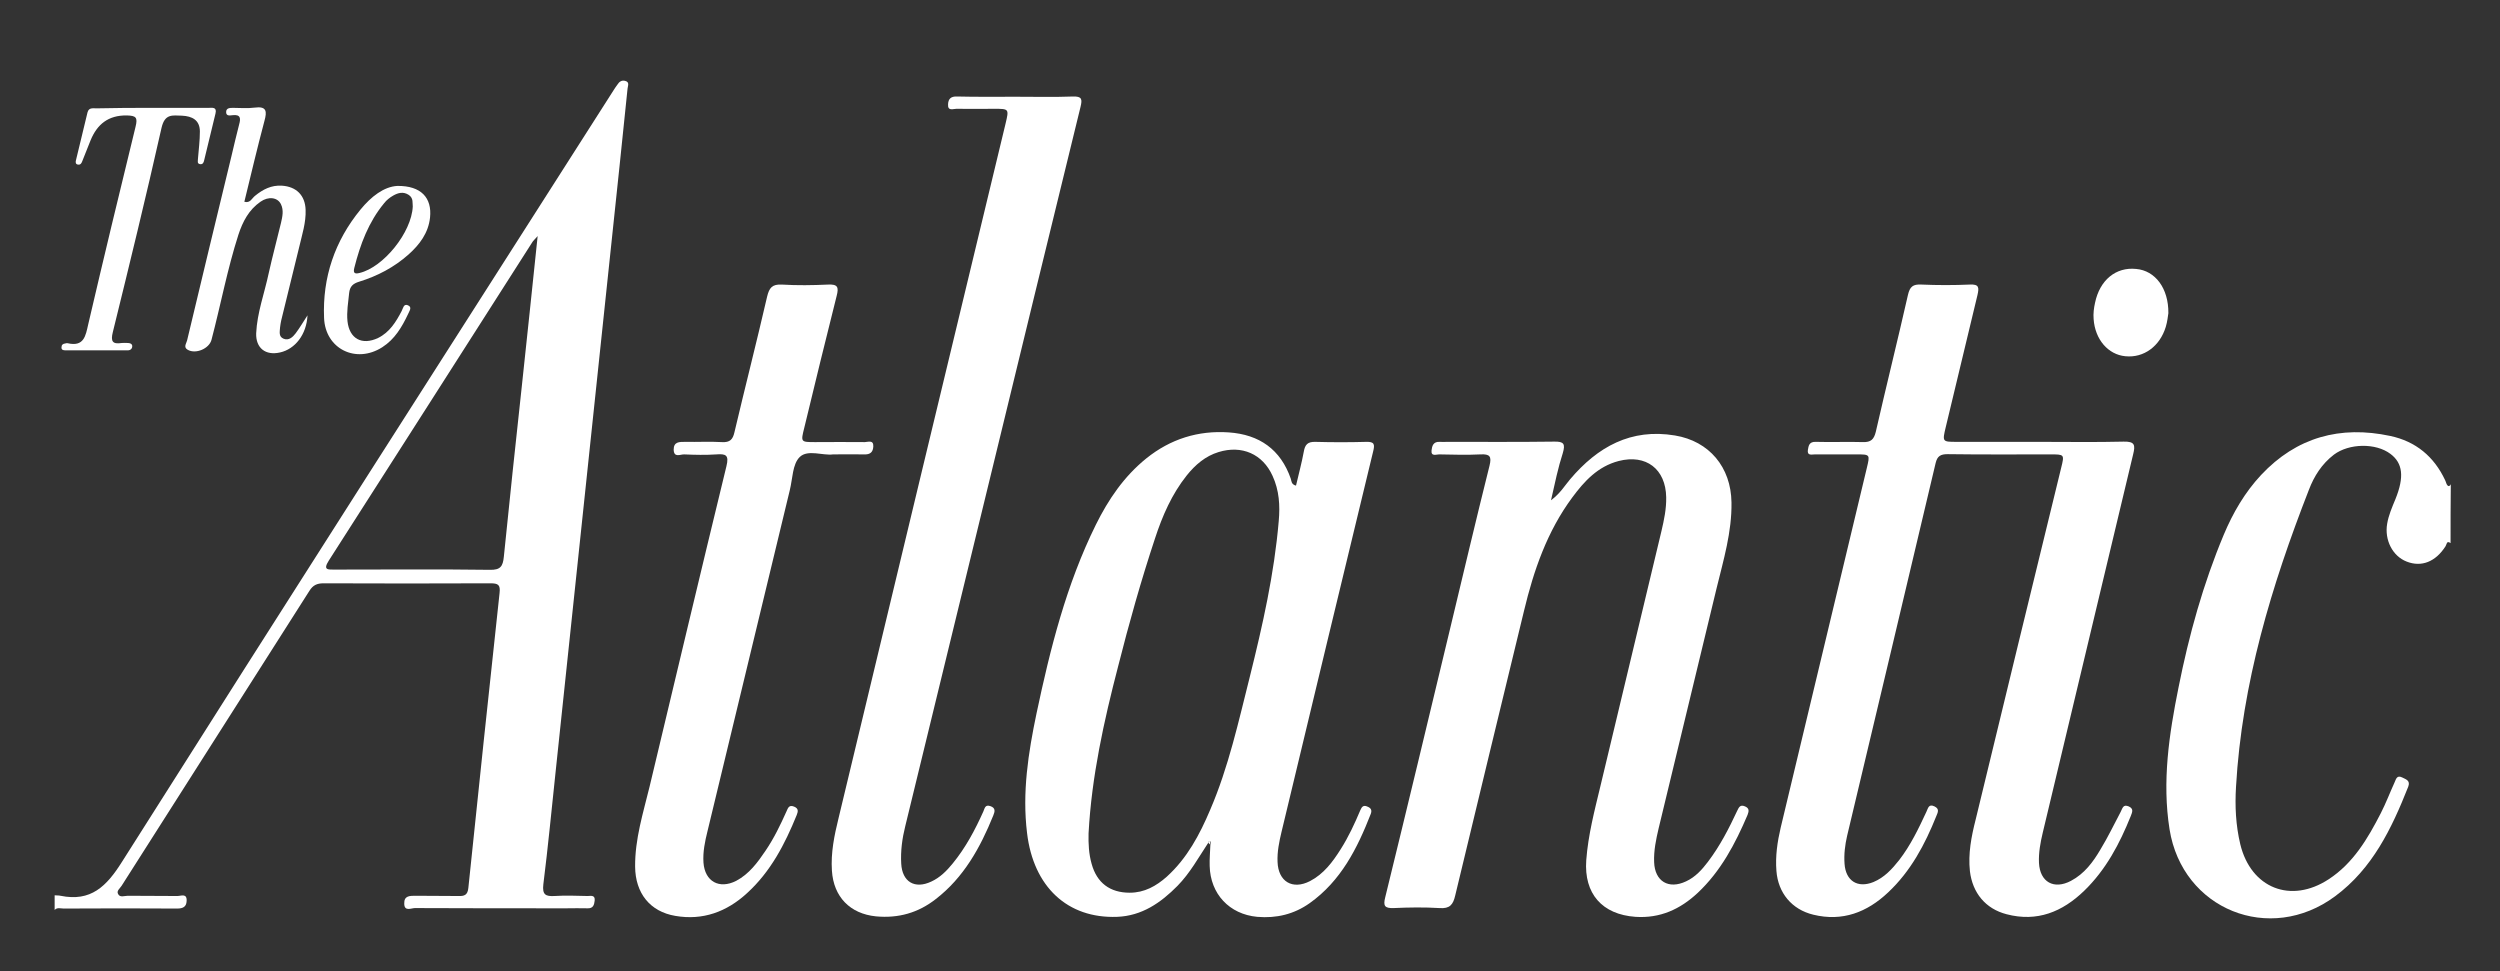 <svg id="Layer_1" xmlns="http://www.w3.org/2000/svg" xmlns:xlink="http://www.w3.org/1999/xlink" viewBox="0 0 1056.9 410.6" style="enable-background:new 0 0 1056.9 410.6;"><rect x="0" y="0" width="1056.9" height="410.6" fill="#333333" stroke="none"/><style>.st0{fill:#FFFFFF;}</style><g id="_x34_X7Cco_00000021805580529249676210000010802292998001109140_"><g><path class="st0" d="M23.1 378.5c.8.1 1.7.0 2.5.2 12.8 2.6 19.4-3.9 26-14.4 68.9-108.9 138.4-217.4 207.7-326 .5-.8 1.1-1.7 1.7-2.5.8-1.3 1.9-2 3.3-1.6 2 .5 1.1 2.1 1 3.3-2.2 21.7-4.5 43.4-6.8 65.1-7.9 74.5-15.7 149-23.6 223.6-1.7 15.9-3.2 31.8-5.2 47.7-.5 4.4 1 5.1 4.7 4.9 4.7-.3 9.3-.1 14 0 1.3.0 3.3-.6 3 2-.2 1.7-.6 3.3-3 3.2-3-.1-6 0-9 0-21.3.0-42.6.0-64-.1-1.5.0-4.5 1.6-4.5-1.9-.1-3.4 2.4-3.3 4.9-3.3 6 .1 12 0 18 .1 2.5.1 3.9-.4 4.2-3.4 4.3-41.6 8.7-83.1 13.2-124.7.4-3.5-.6-4.1-3.9-4.1-23.5.1-47 .1-70.5.0-2.8.0-4.5.8-6 3.2-26.4 41.6-53 83.1-79.4 124.7-.7 1.1-2.2 2.1-1.5 3.4.8 1.7 2.7.8 4.1.8 7 .1 14 0 21 .1 1.5.0 4.1-1.3 3.9 2.1-.1 2.5-1.6 3.2-4 3.2-16-.1-32-.1-48 0-1.3.0-2.7-.6-3.8.6C23.1 382.5 23.1 380.5 23.1 378.5zM227.3 99.8c-1.4 1.6-1.9 2-2.2 2.5-28.7 44.9-57.3 89.8-86.1 134.7-2.6 4.1-.3 3.8 2.6 3.8 21.8.0 43.7-.2 65.5.1 4.5.1 5.5-1.5 5.9-5.5 2.4-24 5-48 7.6-72.1C222.8 142.7 225 122 227.3 99.8z"/><path class="st0" d="M1036 229.6c-1.7-1.2-1.6.5-2.1 1.3-4.2 6.6-10.2 9-16.5 6.5-5.9-2.3-9.4-9.1-8.2-16 .6-3.6 2.1-7 3.5-10.4 3.8-9.4 3.1-15.2-2.1-19.1-6.2-4.7-17.5-4.5-23.9.3-5.1 3.9-8.4 9.1-10.6 14.9-15.8 40.5-28.3 81.8-30.8 125.5-.5 8.2-.1 16.3 1.8 24.3 4.5 18.6 21.4 25.3 37.4 14.8 10.4-6.8 16.5-17.2 22-27.9 2.2-4.3 3.9-8.8 5.9-13.2.6-1.4 1-3 3.2-1.9 1.6.8 3.5 1.3 2.5 3.9-7 17.7-15.1 34.6-30.9 46.3-27.6 20.5-64.6 5.6-70-28.3-3.2-20.2-.2-40.2 3.8-60 4.4-22.1 10.4-43.7 19.1-64.5 3.9-9.3 8.9-17.9 15.8-25.3 15-16 33.5-21 54.6-16.5 10.8 2.3 18.5 8.7 23.2 18.7.4.8.5 1.7 1 2.2.5.6 1.1.2 1.4-.5C1036 212.9 1036 221.2 1036 229.6z"/><path class="st0" d="M862.3 186.8c11.8.0 23.7.2 35.5-.1 4.7-.1 5 1.4 4 5.4C889 245.4 876.4 298.7 863.6 352c-1 4.2-1.8 8.5-1.6 12.8.4 8.1 6.3 11.4 13.5 7.6 5.7-3 9.4-8 12.5-13.3 3.1-5.1 5.7-10.5 8.5-15.8.8-1.5 1-3.4 3.4-2.4 2.3 1 1.5 2.5.9 4.1-4.7 11.7-10.5 22.7-19.7 31.6-9.2 8.9-19.9 13.3-32.8 9.9-8.9-2.3-14.4-9-15.5-18.2-.8-7.4.6-14.6 2.4-21.7 12-49.7 24.1-99.3 36.2-148.9 1.4-5.6 1.3-5.6-4.5-5.6-14.5.0-29 .1-43.5-.1-3 0-4.4.8-5.1 3.8-12.4 52.5-24.9 105-37.4 157.5-.9 3.9-1.4 7.9-1.1 11.9.5 7.2 5.5 10.4 12.2 7.7 4.6-1.9 7.9-5.5 10.9-9.3 4.8-6.2 8.2-13.3 11.5-20.4.7-1.4.9-3.5 3.4-2.3 2.3 1.1 1.4 2.6.8 4.1-4.8 12-10.8 23.3-20.4 32.3-8.9 8.4-19.3 12.4-31.6 9.4-9.1-2.2-14.9-9.2-15.6-18.5-.5-6.2.4-12.3 1.8-18.3 12.1-50.7 24.3-101.3 36.4-152 1.4-5.8 1.4-5.8-4.4-5.8s-11.7.0-17.5.0c-1.3.0-3.4.7-3-1.9.3-1.7.5-3.5 3.3-3.4 6.7.2 13.3-.1 20 .1 3.3.1 4.6-1.1 5.4-4.3 4.4-19.3 9.2-38.5 13.6-57.9.8-3.5 2.1-4.6 5.7-4.4 6.8.3 13.7.3 20.5.0 3.9-.2 3.9 1.3 3.2 4.4-4.5 18.6-8.9 37.2-13.4 55.8-1.5 6.3-1.5 6.3 4.7 6.3 11.7.0 23.3.0 35 0z"/><path class="st0" d="M655.7 211.5c4-3 5.8-6.2 8.1-8.9 11.6-13.7 25.7-21.6 44.3-18.5 14.5 2.4 23.7 13.4 23.9 28.3.2 12.5-3.4 24.4-6.3 36.3-8.1 33.8-16.4 67.7-24.5 101.5-1.1 4.7-2.1 9.4-1.9 14.3.3 8.1 6.1 11.6 13.5 8.1 3.9-1.8 6.7-4.9 9.2-8.2 5.1-6.7 8.9-14.1 12.4-21.6.7-1.4 1.2-2.8 3.3-1.9 1.9.8 1.7 2 1.1 3.6-5.2 12.2-11.3 23.8-21.1 33-7.4 6.9-15.9 10.8-26.3 10.1-14.1-1-21.8-9.8-20.8-23.9.8-10.7 3.5-21 6-31.4 8.6-35.9 17.2-71.9 25.8-107.8 1.1-4.7 2.1-9.4 2-14.3-.2-11.9-8.5-18.3-20.1-15.3-8.8 2.3-14.5 8.5-19.6 15.4-10.6 14.3-16.3 30.8-20.4 47.9-9.7 40.1-19.5 80.3-29.1 120.4-.9 3.9-2.3 5.6-6.6 5.3-6.5-.4-13-.3-19.5.0-3.7.1-4.4-.9-3.5-4.5 9.2-37.5 18.2-75.1 27.2-112.6 5.6-23.3 11.1-46.7 16.9-69.9 1-4 .1-5-3.8-4.8-5.8.3-11.7.1-17.5.0-1.2.0-3.5 1-3.2-1.7.2-1.8.7-3.7 3.3-3.6 1.2.1 2.3.0 3.5.0 15 0 30 .1 45-.1 4.2-.1 4.8 1 3.7 4.8C658.7 197.7 657.4 204 655.7 211.5z"/><path class="st0" d="M510.8 356.3c-4.1 6.2-7.7 12.8-13 18.2-7.1 7.2-15.1 12.7-25.5 13.1-21 .8-35.4-12.7-38.1-35.4-2.1-17.1.5-33.9 4-50.6 5.8-27.4 12.6-54.5 25.1-79.8 5.3-10.7 11.9-20.4 21.3-28 10.2-8.2 21.9-11.9 34.9-11 12.9.9 21.9 7.2 26.2 19.6.3 1 .2 2.4 2.2 2.9 1.1-4.8 2.4-9.5 3.3-14.4.5-2.9 1.6-4.2 4.9-4.1 7.2.2 14.3.2 21.5.0 3.4-.1 3.7 1 2.9 4.1-13 53.5-25.8 107.1-38.7 160.7-1 4.2-1.9 8.5-1.7 12.8.3 8.3 6.3 11.9 13.7 8.1 5.8-3 9.6-8.1 13-13.5 3.3-5.2 5.9-10.8 8.3-16.5.6-1.4 1.3-2.3 3-1.5 1.5.6 2 1.5 1.4 3.1-5.7 14.6-12.6 28.3-25.8 37.7-6.6 4.7-14.1 6.5-22.2 5.8-11.8-1.1-19.8-9.7-20.1-21.5-.1-3 .2-6 .3-9 0-.4.3-1.2.1-1.3C511 355.3 510.9 355.9 510.8 356.3zm-50.6-4c-.1 4.4.1 8.7 1.3 12.9 2.2 8 7.7 12.2 16.1 12.2 6.2.0 11.2-2.8 15.7-6.8 8.6-7.8 13.9-17.8 18.3-28.2 7.8-18.1 12-37.4 16.8-56.4 5.4-21.7 10.3-43.4 12.2-65.7.6-6.6.2-13-2.6-19.1-4.2-9.3-13-13.1-22.8-10.1-5.6 1.7-9.9 5.4-13.5 9.9-6.3 7.9-10.3 17.1-13.4 26.6-5.9 17.8-11 35.9-15.6 54.1C466.7 304.8 461.5 328.2 460.2 352.3z"/><path class="st0" d="M429.6 40.9c8 0 16 .2 24-.1 3.8-.1 4 1.1 3.2 4.4-12.8 52.2-25.5 104.5-38.2 156.7-12 49.1-23.9 98.3-35.9 147.4-1.3 5.2-2 10.5-1.7 15.8.4 7.7 5.7 10.9 12.7 7.6 3.7-1.7 6.5-4.5 9.1-7.7 5.4-6.6 9.4-14.1 12.9-21.9.6-1.3.7-3.1 3-2.3s1.9 2.3 1.2 4c-5.5 13.6-12.5 26.2-24.3 35.3-7.4 5.8-15.8 8.2-25.3 7.3-10.9-1.1-17.9-8.2-18.6-19.3-.5-7.6 1-14.9 2.8-22.2 23.5-97.9 47-195.8 70.6-293.6 1.5-6.3 1.5-6.3-4.8-6.3-5.3.0-10.7.1-16 0-1.3.0-3.7 1.1-3.5-1.9.1-2.4 1.3-3.4 3.8-3.3C412.9 41 421.2 40.9 429.6 40.9z"/><path class="st0" d="M352.2 192.1c-4.3.6-10.7-2.2-14.1 1.1-3.1 3-3 9.2-4.2 14-11.6 48.1-23.2 96.1-34.8 144.2-1.1 4.4-2 8.8-1.7 13.3.6 8 6.7 11.3 13.8 7.7 5.5-2.9 9.1-7.8 12.4-12.7 3.6-5.3 6.3-10.9 8.9-16.7.6-1.3 1-2.9 3.2-2 2 .8 1.7 2.1 1.1 3.6-5 12.3-11 23.9-21 33-8.6 7.9-18.7 11.6-30.3 9.6-10.7-1.8-16.9-9.6-17-20.8-.1-11.7 3.4-22.7 6.1-33.8 10.8-45.2 21.5-90.3 32.5-135.5 1.2-4.8-.3-5.3-4.3-5-4.5.3-9 .2-13.5.0-1.6-.1-4.4 1.6-4.5-2 0-3.4 2.4-3.3 4.9-3.3 5.2.1 10.3-.2 15.5.1 3.4.2 4.6-1.1 5.3-4.2 4.5-19.1 9.4-38.2 13.8-57.3.9-3.7 2.1-5.3 6.2-5.1 6.5.4 13 .3 19.5.0 4.1-.2 4.7 1 3.7 4.8-4.7 18.6-9.2 37.2-13.7 55.8-1.5 6-1.5 6 4.6 6 7 0 14-.1 21 0 1.3.0 3.7-1.1 3.6 1.8-.1 2.4-1.3 3.5-3.8 3.4C361.4 192 357.2 192.1 352.2 192.1z"/><path class="st0" d="M130 133.3c-.4 8.2-5.3 14.3-11.6 15.7-6.1 1.4-10.3-1.8-10.1-8.1.4-8.7 3.5-16.9 5.3-25.4 1.6-7.2 3.5-14.2 5.2-21.3.6-2.6 1.2-5.3.0-7.8-1.4-3-5.3-3.5-8.7-1.1-4.9 3.4-7.5 8.4-9.3 13.9-4.7 14.6-7.5 29.7-11.4 44.5-1 3.7-6.6 6.1-10 4.2-2-1.1-.6-2.7-.3-4 6.2-25.9 12.4-51.8 18.7-77.7 1.1-4.5 2.1-9.1 3.3-13.6.7-2.5.7-4.3-2.8-3.9-1 .1-2.7.5-2.7-1.3s1.6-1.8 3-1.8c3 0 6 .3 9-.1 5.2-.7 5.3 1.6 4.2 5.6-3 11.3-5.7 22.7-8.5 34.2 2.5.7 3.2-1.5 4.5-2.5 3.3-2.7 6.9-4.6 11.4-4.3 6.1.4 9.8 4.1 10 10.2.2 5.4-1.5 10.5-2.7 15.7-2.5 10.3-5.1 20.7-7.6 31-.2 1-.4 2-.5 3-.1 1.8-.7 3.9 1.5 4.8s3.9-.7 5.1-2.3C126.8 138.5 128.3 135.9 130 133.3z"/><path class="st0" d="M64.6 45.6c7.8.0 15.6.0 23.5.0 1.6.0 3.7-.5 3 2.4-1.6 6.5-3.1 12.9-4.7 19.4-.2 1-.5 2.2-1.8 2-1.4-.2-.9-1.4-.9-2.4.3-3.8.8-7.6.8-11.4.0-4.8-3.2-6.5-7.6-6.7-4-.1-7.2-.9-8.6 5.1-6.5 28.9-13.5 57.6-20.6 86.4-1 4-.1 5.2 3.8 4.6.8-.1 1.7.0 2.5.0.9.0 1.8.3 1.9 1.2.1 1.1-.7 1.9-1.8 1.9-8.8.0-17.6.0-26.5.0-.9.0-1.7-.2-1.6-1.3.0-1 .6-1.5 1.6-1.6.3-.1.7-.2 1-.1 6.9 1.6 7.6-3.1 8.7-8 6.5-27.9 13.2-55.7 20-83.5 1-4 .2-4.7-3.7-4.8-7.8-.1-12.5 3.7-15.3 10.5-1.2 2.9-2.3 5.9-3.5 8.8-.3.8-.7 1.6-1.7 1.5-1.2-.1-1.2-1-1-1.8 1.6-6.8 3.3-13.6 4.9-20.3.6-2.3 2.6-1.6 4.2-1.7C49 45.6 56.8 45.6 64.6 45.6z"/><path class="st0" d="M168 78.6c10-.1 14.7 5 13.8 13.4-.7 6.5-4.4 11.4-9.1 15.6-6.1 5.4-13.1 9.1-20.9 11.5-2.6.8-3.9 2-4.2 4.8-.4 4-1.1 7.9-.7 11.9.8 7.4 6.1 10.3 12.9 7.1 4.9-2.4 7.6-6.8 10-11.4.6-1.1.8-3.1 2.5-2.5 2.2.8.7 2.5.2 3.8-2.6 5.5-5.6 10.6-10.9 14-11.1 7.1-24.1.7-24.6-12.4-.7-17.1 4.5-32.5 15.4-45.8C156.9 83.1 162.3 78.9 168 78.6zm6.5 8.7c-.2-1.4.4-3.5-1.7-4.9-2.3-1.5-4.5-.9-6.6.3-1.4.8-2.8 1.9-3.8 3.2-6.6 8-10.1 17.4-12.6 27.3-.5 2-.1 2.8 2.2 2.2C162.1 113 174 98.3 174.5 87.3z"/><path class="st0" d="M916.7 132.4c-.2 1.2-.4 3.5-1.1 5.8-2.5 8.2-9.3 13.2-17.1 12.4-7.3-.7-12.8-7.1-13.4-15.7-.2-2.3.1-4.7.6-6.9 2-9.6 8.8-15.2 17.4-14.3C911.1 114.4 916.8 121.8 916.7 132.4z"/><path class="st0" d="M510.8 356.3c.1-.4.1-1 .8-.6.2.1-.1.8-.1 1.3C511.3 356.7 511 356.5 510.8 356.3z"/></g></g><g id="YKYyAP.tif"><g><path class="st0" d="M-4799.4 515.6c2.1-6.3 1.5-12.9 2.8-19.3 7.2-36.5 25.9-66 53.8-90 16-13.8 34.3-23.8 54.3-30.6 3.1-1 6.2-1.9 11.1-1.5-25.8 14.7-43.6 34.7-54.2 62.4 35.5-15.9 70-31.4 105.2-47.2.0 11.1.0 21.6.0 32.1.0 37.2.0 74.5.1 111.7.0 3.5-1 5.2-4.2 6.7-25.7 12.7-51.3 25.7-77 38.5-3.2 1.6-4 2.6-1.2 5.5 34.7 36 82.1 44.7 126 21.7 2.8-1.5 3.7-3.2 3.6-6.2-.1-29.4-.1-58.9.0-88.3.0-2.8-.9-4.5-3.1-6.2-10-8-19.8-16.1-30.2-24.6 8.2-6.8 15.8-13.9 24.3-19.7 7.1-4.9 9.4-10.5 9.1-19-.7-17.8-.2-35.6-.2-53.4.0-2.1.6-3.9-2.8-4.5-41.5-6.9-81.4-20-122.1-30.1-10.6-2.6-21-5.9-32.2-5.5-23.1.9-30.7 24.6-25.1 37.5 1.6 3.8 4.7 6.7 8 10.9-10-3-17-8.1-22.1-15.5-13.7-19.5-12.9-40.2-3.5-60.8 12.8-27.9 49.2-42.2 76.8-37.6 22.4 3.7 43.7 11.3 65.2 18.1 17.9 5.7 35.6 11.8 54.1 15 6.1 1.1 12.2 1.3 18.3-.4 8.7-2.3 14.2-7.7 15.8-16.6 1.1-6.4-4.7-15.5-11.7-19.4-7.8-4.3-16.5-4.7-25.6-6.4 7.7-2.8 15-2.6 22.3-1.6 13.1 1.8 25.2 6.4 35.3 14.9 16.9 14.2 18.5 32.8 14.4 53-5.8 28.5-33.9 44.4-57 44.9-3.3.1-4.2 1-4.2 4.3.1 20.5.1 40.9.0 61.4.0 2.7 1 4.2 3 5.8 10.1 8.1 20.1 16.4 30.6 24.9-9.8 8-19.2 15.9-29 23.5-3.3 2.6-4.7 5.3-4.6 9.6.2 27.4.1 54.9.1 82.3.0 1.6.0 3.2.0 5.9 26.1-17.6 44.3-40.4 57.3-69.2 1.2 12.8.1 24-2.5 35.1-6.5 27.6-18.3 52.2-39.4 71.7-17.9 16.5-39.3 26.5-62.7 32.1-69.6 16.7-151.7-25.6-171.7-109.5-2.5-10.5-3.9-21.2-4.2-32 0-1 .6-2.4-.9-3C-4799.4 522.9-4799.4 519.3-4799.4 515.6zm108.7-93c-14.1 6.3-27.7 12.4-41.3 18.5-2.3 1-2.7 3.3-3.4 5.3-7.3 23.3-9.9 47.1-5.1 71.1 4 20.2 12 38.9 23.7 55.9 2.1 3.1 3.9 3.7 7.2 1.8 5-2.9 10.3-5.3 15.5-7.7 2.3-1.1 3.4-2.5 3.3-5.3C-4690.7 515.9-4690.7 469.7-4690.7 422.6z"/><path class="st0" d="M-2998.8 659.4c0-2 0-4 0-5.9.0-114.1.0-228.1.0-342.2.0-1.2.0-2.3.0-3.5.0-1.5-.3-3.1 2-3.2 2.6-.1 1.9 1.8 1.9 3.1.0 12.5.0 24.9.0 37.4.0 2.1.0 4.3.0 7.4 7.3-5.8 13.9-11.2 20.5-16.5 13.4-10.9 26.8-21.7 40.2-32.7 2.5-2 3.8-1.8 6.1.3 13.5 12.3 27.2 24.4 40.7 36.7 2.2 2 3.5 2 5.7.1 5.4-4.9 11-9.7 16.5-14.5 1.2-1 2.2-2.7 3.9-.5 1.5 2-.3 2.7-1.3 3.5-5.7 5.1-11.4 10.2-17.4 14.9-2.3 1.9-3.1 3.8-3.1 6.7.1 85.5.1 171.1.1 256.6.0 13.9.1 27.9-5.2 41.1-6.9 17.2-21.4 24.2-38.4 27-19.2 3.2-37.7-1.5-55.9-6.7-23.4-6.6-46.9-12.3-71.2-13.8-15.3-1-30.6-1.3-45.1 4.8-16.3 6.9-23.1 24.5-14.9 38.9 4.9 8.5 12.6 12.3 22.2 12.9 17.7 1 35-2.3 52.3-5.5 25.6-4.7 51.1-10.5 77-13.2 13.9-1.5 28-2.9 41.4 1.8 18.8 6.7 34 17.7 38.8 38.5 5.2 22.6-5.6 47.2-25.5 59.1-9 5.4-18.5 9.5-30.4 11.4 6-5 10.7-9.3 13.4-15.3 1.5-3.2 2.4-6.5 2.6-10 .6-12.8-5.7-20.2-18.5-20.7-14.7-.7-29.1 2.4-43.5 5.1-21.8 4.1-43.4 9.8-65.4 13-14.8 2.2-29.7 3.5-44.7 1.4-26.3-3.6-44.7-20-51.7-46.3-8.1-30.2 3.5-55.5 33.3-70.1 7.9-3.9 9.7-8.1 9.6-16.2-.4-41.7-.2-83.5-.2-125.2.0-6.1-1-7.2-7.1-7.5-5.2-.3-10.3.6-15 2.8-11.4 5.3-13 18.3-3.2 26.2 1.1.9 2.3 1.6 3.7 2.6-10.3 1.4-22-5.3-28.3-16-18.2-31 2.1-60.6 28.4-68.5 6.1-1.8 12.3-2.9 18.6-3.5 2.2-.2 3-.9 3-3.3-.1-27.9-.1-55.9-.3-83.8.0-5-1-9.9-2.7-14.6-3.2-8.6-8.7-14.5-18.3-15.4-9.7-.9-15.9 4.4-20.6 12.2-2.5 4.1-4.1 8.6-5.7 13.2-1.1-9.6 1.2-18.7 5.8-27 14.9-26.9 45.4-42.8 78.4-28.5 18.5 8 27.1 23 29.2 42.3.3 2.6.3 5.3.3 8 0 96.3.0 192.5-.1 288.8.0 4.5 1.3 5.9 5.6 6.3 9.4.8 18.6 3.1 27.8 5.5C-3002 659.2-3000.6 659.7-2998.8 659.4zM-2994.9 588.2c0 22.9.1 45.9-.1 68.8.0 3.4 1.2 4.4 4.2 5 21.7 3.7 41-12.4 41.2-35.1.3-36.1.1-72.1.1-108.2.0-2.4-.8-4-2.4-5.6-11.2-11.2-27.5-11.5-39.4-.7-2.5 2.3-3.7 4.6-3.6 8.1C-2994.8 543-2994.9 565.6-2994.9 588.2zm0-179.8c0 15.6.0 31.3.0 46.9.0 2.1.0 4.1 1.7 5.9 11.3 12.4 29.2 12.9 41.3 1.2 1.7-1.6 2.4-3.3 2.4-5.6-.1-26.9-.1-53.9.0-80.8.0-2.2-.7-3.7-2.3-5.1-8.3-7.2-16.5-14.4-24.6-21.8-2.6-2.4-4.5-3.2-7.2-.2-2.1 2.3-4.8 4.2-7.4 5.9-2.9 1.9-4 4.2-3.9 7.8C-2994.8 377.8-2994.9 393.1-2994.9 408.4zM-2994.7 508.8c15.1-12.7 29.9-12.6 44.9-1 0-13.8.0-27.1.0-41.2-15.3 12.8-30.1 12-44.9-.2.0 14.5.0 28.1.0 42.4z"/><path class="st0" d="M-2084.8 435.5c18.8-8.3 37.6-16.7 56.3-25 14.2-6.3 28.4-12.8 42.6-19.1 1.3-.6 2.5-1.6 4.5-1.2.0 1.7.0 3.5.0 5.3.0 45.6-.1 91.1.1 136.7.0 4.4-1.4 6.4-5.1 8.2-25.2 12.5-50.3 25.4-75.5 37.9-3.8 1.9-4.5 2.9-1.2 6.3 35 35.8 81.2 43.3 124.4 21.7 3.4-1.7 4.6-3.8 4.6-7.7-.2-29.1-.1-58.2-.1-87.3.0-2.7-.6-4.5-2.9-6.3-10.1-8.1-20.1-16.4-30.3-24.8 10-8.2 19.8-16.3 29.7-24.3 2.4-1.9 3.5-3.8 3.5-7-.2-20.3-.1-40.6-.1-60.9.0-2 .7-3.9-2.8-4.5-34-5.5-66.8-15.6-1e2-24.3-14.6-3.8-29-8.5-44-10.7-10-1.5-20-1.1-28 6.6-11.8 11.2-12.2 26.8-1.3 39 .4.4.7 1 1.6 2.3-13.7-4.3-22.1-12.9-27.4-24.7-12.2-27.4.6-63.1 26.8-78.1 21.7-12.4 44-14.3 67.7-7.9 23.6 6.3 46.5 14.5 69.9 21.4 14.6 4.3 29.1 9.5 44.6 9.3 3.9.0 7.6-.9 11.2-2.3 12.8-5.4 15.9-19.5 6.6-29.8-4.7-5.2-10.7-7.7-17.3-9-4.5-.9-9-1.6-14.5-2.5 8.1-2.7 15.4-2.6 22.9-1.5 14.2 2.1 27.2 7.2 37.5 17.1 14.2 13.7 15.6 31 12 49.4-5.7 29.2-32.3 45.2-56.9 46.2-3.9.2-4.6 1.4-4.5 4.9.2 19.8.2 39.6.0 59.4.0 3.4.9 5.7 3.7 7.9 10 7.8 19.6 15.9 29.8 24.2-10 8.1-19.7 16.1-29.5 23.8-2.8 2.2-4.1 4.5-4 8.2.2 27.8.1 55.5.1 83.3.0 1.6.0 3.2.0 5.9 25.9-17.6 44.2-40.2 57-68.7 1.6 8.8.9 16.6-.4 24.2-4.8 29.2-15.8 55.6-36.5 77.4-15 15.8-33.7 25.4-53.8 32.9-60 22.4-139.4-5.1-172.3-70.9-22-44.1-24.9-89.5-4-134.8 18.5-40 49.4-67.5 90.5-83.5 4.9-1.9 9.7-4.2 16.5-4-5.2 3.7-9.5 6.8-13.9 9.9-18.2 12.8-30.6 30.1-38.5 50.7-.2.4-.3.7-.5 1.1C-2085.6 435.6-2085.2 435.5-2084.8 435.5zM-2045.8 422.6c-13.5 6.1-26.3 11.9-39.2 17.5-2.9 1.3-4.3 3.2-5.3 6-7.2 22.1-9.6 44.7-5.8 67.6 3.5 21.3 11.9 40.9 23.8 59 2.6 3.9 4.8 4.5 8.7 2 3.9-2.5 8.2-4.5 12.5-6.2 4-1.6 5.5-3.9 5.5-8.5-.2-38.9-.1-77.7-.1-116.6C-2045.8 436.8-2045.8 430.1-2045.8 422.6z"/><path class="st0" d="M-3786 542c0-1.3.0-2.5.0-3.8.0-53.2.0-106.5.2-159.7.0-4-1-5.4-5.2-5.5-17.7-.7-32.7-8.2-45.6-19.9-2.2-2-3.3-2.1-5.3.3-4.3 5.3-8.9 10.3-13.4 15.4-.8.9-1.4 2.8-3.3.8-1.6-1.7-.6-2.5.4-3.6 19.2-22 38.5-44 57.6-66.1 2.2-2.6 3-1.1 4.5.3 10.5 9.9 22.7 16 37.5 16.1 16.3.1 28.9-9.8 32.8-25.8.3-1.2-.1-2.8 1.7-3.7 6.2 14.1 6.2 28.5 1.1 42.6-9.1 25.3-27.6 39.5-54 43.4-4.1.6-5 1.8-5 5.8.1 95.3.1 190.5.0 285.8.0 2.8 1.8 6.7-2.8 8-4.1 1.2-8.4-.7-10.8-5-10.9-19.9-21.8-39.8-32.6-59.7-17.8-32.6-35.5-65.1-53.2-97.7-23.4-42.9-46.8-85.8-70.2-128.7-.5-.8-.9-1.6-1.5-2.5-1.7 1-1 2.5-1 3.6.0 66 0 132-.1 198 0 2.7.0 4.5 3.6 5.1 22.8 4 42.1 14.7 58.1 31.3 2.3 2.3 3.2 2.3 5.1-.1 3.9-4.7 8.2-9.2 12.2-13.8.9-1 1.5-2.2 3.2-.8 1.7 1.4.9 2.3-.2 3.6-19.4 21.5-38.7 43-58 64.4-.5.6-1.2 1.1-1.9 1.6-8.9-10.2-19.1-18-32.5-21.1s-26.3 1.5-32.8 11.9c-9.2 14.5-4.1 31.1 11.9 39.7 5.9 3.2 12.2 5.2 19.1 6.2-31.6 8.2-67.5-16.3-71.4-48.1-3.6-30 13.9-64 52.3-72.8 7.8-1.8 15.6-3.3 23.6-3 2.8.1 4-.6 4-3.9-.1-27.3-.1-54.5.0-81.8.0-3.7-1.5-5.1-4.9-5.4-5.7-.5-11.3.3-16.6 2.5-11.4 4.7-14.1 17.2-6 26.5 1 1.2 2.8 1.9 3 4.2-8-.9-15-3.8-20.4-9.1-17.6-17-22.4-45.2-5.2-65.7 8.2-9.8 19.6-13.9 31.7-16.2 5-.9 10.2-1.5 15.3-1.8 2.5-.2 3-1.1 3-3.3-.1-19.1.0-38.2-.1-57.4.0-.8.0-1.7-.4-2.4-4.6-8.1-9-16.3-17.3-21.4-11.4-7.1-21.4-4.6-28.2 7-2.8 4.8-4.2 10.2-6.3 15.4-1.8-20.3-1.7-40 11.9-57.1 20.3-25.5 55.8-27.9 79.5-5.3 10.7 10.2 17 23.2 24 35.8 35.2 64.4 70.4 128.7 105.5 193.1.7 1.3 1.5 2.5 2.2 3.8C-3786.7 542.1-3786.3 542-3786 542z"/><path class="st0" d="M-3520.6 367c-3.2 3.4-6.3 6.1-8.8 9.4-8.3 10.8-8 22.7.6 33.2 6.3 7.7 14.7 12.8 22.8 18.3 6.6 4.5 13.2 8.9 18.6 14.9 7 7.6 10.4 16.4 10.4 26.7.0 42.7.0 85.5-.1 128.2.0 3.2.7 5.5 3.3 7.6 10.4 8.2 20.8 16.5 31 25 1.5 1.2 2.4 1.1 3.8.1 5.2-3.4 8.1-7.2 8-14.3-.5-44.2-.3-88.5-.2-132.7.0-3.1-.7-5.3-3-7.4-5.7-5.3-11.2-10.9-16.8-16.5 16.2-14.5 32.1-28.7 48.1-43 1.6-1.4 2.7-1.7 4.5-.1 13.8 12.5 27.7 24.9 41.6 37.2 1.8 1.6 2 2.5.3 4.3-4.5 4.6-8.7 9.6-13.3 14.2-1.8 1.8-2.4 3.8-2.4 6.2.1 40.5.1 80.9.0 121.4.0 3.1 1.1 4.9 3.3 6.7 12.4 10.2 24.8 20.6 37.2 30.9 1.3 1 2.6 2.7 4.2 1 2-2 6-1.8 6.2-5.7.0-1 0-2 0-3 0-48.4.0-96.8.1-145.2.0-3.4-.8-5.8-3.6-8.1-4.9-4-9.2-8.6-13.9-12.9-1.8-1.6-2.3-2.6-.1-4.6 15.4-14 30.6-28.1 45.8-42.2 1.7-1.6 2.9-1.8 4.9-.1 13.8 11.7 27.8 23.2 41.6 34.9 2.2 1.9 3.5 2.2 5.7.0 4.4-4.3 9.1-8.2 13.7-12.3 1.2-1 2.2-2.6 3.9-.4 1.6 2-.4 2.6-1.3 3.4-12.1 10.7-24.1 21.4-36.3 31.9-2.6 2.2-3.7 4.5-3.7 8 .1 39.1.0 78.1.2 117.2.0 3.4-1.1 5.2-4 7-33.7 20.8-67.3 41.8-101 62.8-2.7 1.7-4.5 1.8-7.3-.4-15.9-13-32.2-25.7-48.2-38.7-2.8-2.3-4.4-2.5-7.5-.1-15.9 13-32.2 25.7-48.2 38.7-2.3 1.9-3.7 2.2-6.1.1-14.8-12.6-29.8-24.9-44.6-37.5-2.3-2-3.8-2.1-6.2-.2-5.5 4.3-11.2 8.3-16.9 12.4-1 .7-1.8 2.1-3.2.3-1.4-1.8-.5-2.5.8-3.5 5.9-4.3 11.7-8.8 17.7-12.9 2-1.4 2.8-2.7 2.8-5.2-.1-40.1.1-80.2-.2-120.4-.1-14.1-6.6-25.4-17.3-34.4-6.5-5.4-13.1-10.8-17.6-18.2-11.2-18.4-9-42 5.2-58.3 10.1-11.6 21.9-20.2 37.4-23C-3525.8 367-3523.4 366.5-3520.6 367z"/><path class="st0" d="M-1621.9 622.3c-14.6 14.9-29.1 29.7-43.6 44.5-1.3 1.3-2.2 1.7-3.6.1-14-16-28-32-42.1-47.9-1.4-1.5-.5-2.2.5-3.2 2.2-2 4.1-4.5 6.6-6 5.2-3.3 5.8-7.9 5.8-13.6-.2-33.4-.1-66.8-.1-100.1.0-3-.7-5.3-2.8-7.6-7.9-8.7-15.7-17.6-23.3-26.6-2-2.4-3.5-2.8-5.9-.5-4.3 4.1-8.9 8-13.5 11.8-1 .8-2.1 3.2-4 1.1-2.2-2.3.3-3.2 1.5-4.2 19.2-16.9 38.5-33.7 57.6-50.7 2.5-2.2 3.2-.6 4.5.8 12.6 13.5 25.3 26.9 37.7 40.5 2.5 2.7 3.9 2.7 6.6.5 16.7-13.4 33.7-26.5 50.3-40 4-3.3 6-3.3 9.6.8 11.4 13.2 23.5 25.8 35.1 38.8 2.4 2.6 3.9 3.2 7 .7 18.1-14.6 36.4-28.9 54.5-43.6 2.6-2.1 3.6-1.4 5.5.7 12.4 14.1 24.9 28.1 37.2 42.3 2.3 2.6 3.6 2.8 6.3.6 5.4-4.4 11-8.6 16.6-12.7 1.1-.9 2.4-2.8 4-.4 1.5 2.1-.6 2.6-1.6 3.4-5.6 4.4-11.2 8.8-17 13-2.2 1.6-3.1 3.3-3.1 6.1.1 40.2.1 80.4.0 120.6.0 2.1.3 3.7 1.8 5.4 6.6 7.2 13.1 14.6 19.5 22 1.6 1.9 2.7 1.8 4.4.2 3.2-3.1 6.5-6.3 9.9-9.1 1.1-.9 1.8-4.4 4.5-1.4 2.2 2.6-.7 3.1-1.7 4.1-15 14.1-30.2 28.1-45.3 42.1-3.8 3.5-7.8 6.8-11.2 10.6-2.6 2.9-4.1 2.4-6.5-.2-12-13.4-24.2-26.5-36.1-39.9-2.5-2.8-7.3-5-6.7-8.6.5-2.9 4.5-5.5 7.3-7.9 2.4-2 3-4.4 3-7.4-.1-34.4-.1-68.8-.1-103.3.0-2.3.0-4.4-1.9-6.4-9.7-10.5-19.3-21.1-28.8-31.8-2-2.2-3.1-2.3-5.9-.6-8 4.7-9.3 11.2-9.2 19.9.6 37.1.4 74.3.5 111.5.0 3.6.2 7.3.2 10.9.0 2.1.9 3.7 2.4 5.2 4.8 4.8 9.4 9.8 15.4 16.2-14.8 14.1-29.5 28.1-44.2 42.2-1.8 1.8-2.7 2-4.6-.1-12.4-14.3-24.9-28.5-37.6-42.6-2-2.3-2.8-3.9.1-5.9 8.1-5.5 9.6-13.2 9.4-22.6-.5-31.5-.2-62.9-.1-94.4.0-3.3-.9-5.9-3.2-8.5-9-10.2-17.7-20.7-26.4-31.1-1.8-2.1-2.8-2.3-5.4-.6-6.6 4.3-8.9 9.6-8.8 17.7.5 40.6.3 81.1.2 121.7.0 3.1.9 5.2 3.1 7.4C-1631.9 611.6-1626.7 617.3-1621.9 622.3z"/><path class="st0" d="M-4419.7 464.6c10-8.6 19-16.3 28-24.1 9.6-8.2 19.2-16.4 28.6-24.8 2.5-2.3 3.7-1.9 5.8.4 13.5 15.3 27.2 30.5 40.7 45.8 2.2 2.5 3.5 3 6.2.6 4.5-3.9 9.4-7.3 14.2-10.9 1.1-.8 2.1-2.8 3.8-.3 1.4 2.1-.2 2.5-1.3 3.4-4.7 3.6-9.4 7.3-14.3 10.8-2.6 1.9-3.8 4-3.8 7.4.1 36.7.5 73.3-.2 110-.4 20.7.7 41.6-2.7 62.1-6.4 37.7-27.7 62.8-64.7 74.1-14.1 4.3-28.3 5.3-42.8 2.9-1.3-.2-2.6-.3-3.6-1.6 21.9-5.2 37.2-18.5 46.1-38.8 6.3-14.3 7.5-29.9 8-45.3 1.3-48 .4-96.1.7-144.1.0-2.1-.4-3.9-1.8-5.5-8.4-10.3-16.7-20.7-24.9-31.1-1.6-2.1-2.8-2.8-4.9-.6-2.8 2.8-5.6 5.8-9 7.8-6.7 4-8 9.6-7.9 17.1.3 40.4.2 80.8.0 121.1.0 3.5.9 5.9 3.5 8.2 3 2.6 6.1 5.3 8.4 8.5 3.5 4.8 6.4 3.9 10.1.3 2.3-2.3 5.1-4.2 7.7-6.3 1.3-1 2.5-2.4 4.1-.3 1.5 2.1-.7 2.5-1.6 3.3-15.1 12.2-30.2 24.3-45.4 36.5-5.4 4.4-11 8.6-16.3 13.1-2.1 1.8-3 1.4-4.8-.3-11.9-11.4-24-22.5-35.9-33.9-2.8-2.7-5-3.7-8.2-.6-2.6 2.5-5.8 4.5-8.7 6.6-1 .7-1.9 2.6-3.4.3-1.2-1.8-.1-2.6 1.1-3.5 8.4-6.2 16.7-12.6 25.2-18.7 3.1-2.2 4.2-4.7 4.2-8.5-.1-78.1-.1-156.3.1-234.4.0-10.9-2.4-19.8-14.7-23.6 25.1-19.5 49.4-38.5 74.5-58C-4419.7 348.2-4419.7 405.8-4419.7 464.6z"/><path class="st0" d="M-2770.8 669.8c-1.3-1-2.6-2-3.9-3-18.4-15.5-36.8-31.1-55.1-46.7-2.4-2-3.6-2.1-5.9.1-3.5 3.5-7.5 6.6-11.3 9.8-1.1.9-2 2.3-3.6.5s-.4-2.5.8-3.5c2.3-1.9 4.2-4.4 6.8-5.9 7.4-4.3 8.7-10.6 8.6-18.7-.4-43.3-.2-86.5-.3-129.8.0-3.1 1.2-4.4 3.7-5.5 31.6-14.3 61.6-31.6 91.3-49.4 4.3-2.6 7-2.5 11 1 19.1 17.2 38.6 34 57.9 51 2 1.8 3.3 1.9 5.3-.1 4.2-4.2 8.7-8.2 13.1-12.2 1.1-1 2.2-2.8 4-.7 2 2.2-.4 2.7-1.4 3.7-5 4.9-11.9 8.9-14.5 14.8-2.6 5.9-.8 13.7-.8 20.6.0 36.2-.1 72.5.1 108.7.0 3.9-1.2 5.9-4.5 7.6-33.4 17.5-66.2 35.8-98.1 55.9C-2768.5 668.7-2769.6 669.1-2770.8 669.8zM-2775.9 444.3c0 49 0 96.4.0 143.9.0 2 .9 3.3 2.4 4.6 8.9 8 17.6 16.1 26.5 24.2 7.5 6.9 15.1 13.7 22.9 20.8.3-1.2.5-1.6.5-2.1.0-46.7.0-93.4.1-140.1.0-2.2-.9-3.6-2.5-5.1-8.1-7.4-16-15-24.1-22.4C-2758.4 460.4-2766.6 452.8-2775.9 444.3z"/><path class="st0" d="M-1151.5 687.2c-8.9.3-16.8-2.8-23.6-8.1-21.3-16.4-25.6-44.2-10.6-67.6 8.4-13.1 19.1-24.2 30-35.2 1.5-1.5 3-3.2 4.6-4.6 2.7-2.2 3.1-3.9.0-6.5-10.5-9.2-20.6-18.9-30.9-28.2-2.1-1.9-3.2-3.7-3.1-6.7.2-19.1.2-38.2.0-57.4.0-3.1.9-4.7 3.7-6.1 29.7-14.8 57.6-32.8 85.1-51.3 2.5-1.7 3.9-1.8 6.1.7 6.2 6.9 13.4 12.3 22.5 15 15.1 4.4 31.6-4.5 34.7-19 .6-2.7.5-5.6.7-8.3 3.9 4.5 5.7 14.5 4.4 23.7-2 14.1-8.1 26.5-15.6 38.4-5.7 9-12.1 17.5-19 25.5-1.7 1.9-1.8 2.7.4 4.5 11.7 9.3 23.1 18.9 34.8 28.3 2.1 1.7 3.1 3.4 3.1 6.2-.1 25.8-.1 51.5.0 77.3.0 3.1-1 4.5-3.7 6-29.2 15.9-57.4 33.2-84.3 52.8-3 2.2-4.2 1.5-6.4-.8-7.8-8.1-16.3-15.2-28-17.1s-23.4 7.2-23.1 17.6c.2 5.5 3.1 9.7 7 13.2C-1159.3 682.7-1155.5 684.9-1151.5 687.2zm106.8-228.6c-.5.4-.9.8-1.4 1.2-.7.7-1.5 1.3-2.2 2-19.9 17.9-40.2 19.4-60.9 4.3-8.2-6-14.6-13.7-20.1-22.3-.4.6-.6.9-.6 1.1.0 20.9.0 41.9-.1 62.8.0 2.1 1.2 3.3 2.6 4.5 5.5 4.8 11.1 9.5 16.4 14.5 2.6 2.4 4.3 2.4 7 0 8.9-8 17.9-15.9 26.1-24.5 12.2-12.7 24-25.6 32.7-41.1.4-.6.8-1.2 1.2-1.8.4-.4.8-.9.1-1.4C-1044 457.8-1044.4 458.4-1044.7 458.6zm-137.7 157.7c.6.1 1.1.2 1.2.1 1.6-1.5 3.1-3 4.6-4.5 11.7-12.1 25.3-19.8 42.8-18.7 19.6 1.2 33.8 11.5 44.9 26.9 3.5 4.8 6.2 10.1 9.6 16.7.1-2.7.2-3.9.2-5 0-25.6.0-51.2.0-76.8.0-1.9-.9-3-2.2-4.2-6.8-5.9-13.5-11.8-20.2-17.8-1.4-1.3-2.2-1.8-4-.1-18.8 18.8-38.9 36.3-56.9 55.9C-1170 597.2-1177.5 605.7-1182.4 616.3z"/><path class="st0" d="M-2462.4 340.7c26.7-18.9 52.6-37.2 79.3-56 0 2.4.0 4.2.0 5.9.0 102.1.0 204.1-.1 306.2.0 3.4.7 5.9 3.2 8.3 5.1 5 10 10.2 14.7 15.6 2.2 2.5 3.5 3.3 6.2.5 3-3.3 6.6-6 10.1-8.9 1-.9 1.9-3.1 3.9-.9 2.1 2.2-.3 2.9-1.2 3.7-13.3 11.8-26.6 23.5-40 35.2-6.4 5.6-12.9 11-19.1 16.8-2 1.8-3 1.4-4.6-.2-12.8-12.1-25.7-24.1-38.4-36.3-2-2-3.2-1.9-5.1-.1-4.1 3.8-8.5 7.4-12.7 11.3-1.3 1.2-2 1.8-3.6.3-2-1.9.1-2.6.9-3.3 8.1-7.2 16.1-14.3 24.4-21.3 2.6-2.2 3.6-4.6 3.6-8.1-.1-77.8-.1-155.6-.1-233.4.0-8.4-1.2-16.5-5-24.1C-2449.2 345.5-2453.7 340.9-2462.4 340.7z"/><path class="st0" d="M-4096.9 587.1c-.4 1.7-1.9 2.1-2.9 2.9-30.5 24.4-60.9 48.7-91.5 73-8.9 7-8.8 6.8-17.4-1.1-15.9-14.6-32-29-47.8-43.7-2.2-2-3.5-2.1-5.7-.2-4.4 3.8-9 7.4-13.5 11-1.2.9-2.1 2.9-3.9.6-1.7-2.2.4-3 1.5-3.9 4.2-3.5 8.4-7 12.9-10.2 2.9-2 3.9-4.3 3.9-7.9-.1-42.4.0-84.8-.2-127.2.0-3.7 1-5.5 4.4-7.1 33.3-16.1 64.6-35.9 96.1-55.1 3.2-2 4.8-2.7 7.2 1.6 14.1 25.3 28.7 50.3 43.1 75.5 1.4 2.4 2 3.9-1.1 6.2-29.2 21.3-58.1 43-87.3 64.4-2.9 2.2-3.4 4.4-3.8 7.8-1 8.3 1.8 14.1 8.2 19.6 12.5 10.7 24.2 22.3 36 33.8 2.3 2.3 3.5 1.8 5.6.1 16.8-13.3 33.6-26.6 50.4-39.9.9-.7 1.7-1.6 2.8-2.1C-4098.1 584.3-4097.7 586.2-4096.9 587.1zM-4202.6 447.1c0 39.5.0 77.4.0 115.3.6.1.8.3.9.2 14.7-10.8 29.4-21.6 44.1-32.3 2.1-1.5 2.1-2.8.8-4.9-4.5-7.5-8.9-15.1-13.3-22.7C-4180.7 484.6-4191.2 466.5-4202.6 447.1z"/><path class="st0" d="M-3579.9 499c-.8.6-1.5 1.1-2.3 1.7-29.2 21.7-58.3 43.4-87.6 64.9-3.1 2.2-3.8 4.5-4.2 8.1-1 8.4 2.1 14.2 8.4 19.6 12.2 10.7 23.9 22.1 35.6 33.5 2.3 2.2 3.6 2.2 5.9.3 16.7-13.4 33.6-26.6 50.4-39.9 1-.8 2.1-1.8 3.3-2.3 1.1-.4 1.7.9 2.2 1.6.9 1.5-.7 1.9-1.5 2.6-13.9 11.1-27.7 22.2-41.6 33.2-18.4 14.7-37 29.3-55.3 44.2-3.2 2.6-5 2.6-8.1-.2-17-15.8-34.4-31.3-51.5-47.1-2.9-2.7-4.9-3.3-8.1-.5-4.2 3.8-8.7 7.2-13.1 10.8-1.1.9-1.9 1.8-3.3.3-1.5-1.6-.5-2.6.8-3.6 4.5-3.6 9-7.4 13.7-10.8 2.6-1.9 3.7-4.1 3.7-7.4-.1-42.6.0-85.1-.2-127.7.0-3.5 1-5.2 4.2-6.7 33.5-16.2 65-35.9 96.6-55.5 3.6-2.2 4.9-1.7 6.9 1.8 14.3 25.4 28.8 50.7 43.3 76C-3581.1 496.7-3580.6 497.8-3579.9 499zM-3673.8 563c1.1-.5 1.6-.7 2.1-1.1 14.2-10.4 28.3-20.9 42.5-31.2 2.3-1.7 2.6-2.9 1.1-5.6-12-20.2-23.7-40.6-35.6-60.9-3.1-5.3-6.3-10.6-10.2-17C-3673.8 486.5-3673.8 524.4-3673.8 563z"/><path class="st0" d="M-1308.2 669.3c-1.4-1.1-2.9-2.4-4.4-3.7-17.1-15.6-34.2-31.1-51.1-46.8-2.8-2.6-4.5-2.6-7.3-.1-4.3 3.9-9 7.3-13.5 11.1-1.2 1-2 1.4-3.2-.1s-.6-2.2.6-3.1c4.6-3.6 8.9-7.4 13.6-10.9 2.9-2.2 4.1-4.5 4.1-8.3-.2-42.2-.1-84.5-.2-126.7.0-3.6.8-5.5 4.3-7.2 33.5-16.3 64.9-36.1 96.6-55.5 3.3-2 4.7-1.6 6.6 1.8 14.1 25 28.3 49.8 42.6 74.6 2 3.4 2.3 5.1-1.4 7.8-29.1 21.2-57.9 42.8-86.9 64.2-2.4 1.8-3.1 3.7-3.5 6.6-.9 8.3 1.5 14.5 8.2 20.3 12.7 10.9 24.7 22.7 36.7 34.4 3.1 3 4.4.0 5.9-1.2 16.5-12.9 32.9-25.9 49.3-38.8.7-.5 1.3-1.1 1.9-1.6 1.1-.8 2-1.6 3.3-.1 1.5 1.7.2 2.3-.8 3.1-5.4 4.4-10.8 8.8-16.3 13.1-27.4 21.8-54.8 43.6-82.3 65.4C-1306 668.1-1306.6 669.3-1308.2 669.3zm-2.5-105.8c15.7-11.6 30.4-22.6 45.3-33.4 2.4-1.8 1.6-3 .5-4.8-10.5-17.8-20.9-35.7-31.3-53.6-4.6-7.9-9.2-15.8-14.5-24.7C-1310.7 486.4-1310.7 524.4-1310.7 563.5z"/><path class="st0" d="M-2457.9 416.5c.4 22.9-5.3 42.4-23 56.7-16.5 13.3-36.1 12.7-52.2-1.2-3.3-2.9-6.2-6.2-10.3-10.3.0 13.1.0 24.9.0 36.7.0 34.3.1 68.7.0 103 0 3.7.9 6.4 4 8.8 6.2 5 12.1 10.3 17.9 15.8 2.4 2.3 3.9 1.8 6 0 4.6-4 9.3-8 14.2-11.7 1.2-.9 2-4.4 4.5-1.6 2.4 2.6-.8 3.6-2 4.5-13.3 11.3-26.7 22.4-40.1 33.6-6.2 5.2-12.6 10.3-18.7 15.7-2.4 2.1-3.7 2-6-.2-14.5-13.5-29.2-26.7-43.6-40.2-2.3-2.1-3.5-2.1-5.6.1-4.2 4.3-8.6 8.3-13 12.4-1 .9-1.8 2.2-3.5.4-1.7-1.8-.5-2.6.6-3.6 7.2-6.6 14.5-13.2 21.8-19.7 2.3-2 3.3-4.1 3.3-7.3.0-38.7.1-77.5.3-116.2.0-3.1-.6-5.7-2.6-8.2-5.4-6.8-10.5-13.7-15.5-20.7-2-2.8-3.3-3.5-5.9-.7-3.8 3.9-8.1 7.4-12.2 11-1 .8-1.7 2.7-3.5.9-2-1.9-.2-2.9.9-3.9 11.3-10.3 22.6-20.6 33.9-30.8 7.9-7.1 15.9-14.1 23.7-21.4 2.4-2.2 3.5-2.4 5.6.2 9.9 12.3 20 24.4 29.9 36.6 2.1 2.6 3.3 2.6 5.6.2 11.2-11.8 22.6-23.4 33.9-35.2 1.9-2 3-1.9 5.2-.2 7.9 6.2 16.6 10.5 27.1 8.8C-2469.6 427.6-2464.2 422.3-2457.9 416.5z"/><path class="st0" d="M-2239.5 412.5c-3.3 20.8-9.2 39.4-24.2 53.6-14.4 13.5-31.4 15.3-49.6 9-7.2-2.5-13.9-6.1-20.3-10.3-1.3-.8-2.7-4.1-4.7-1.3-1.6 2.4-4.8 4.4-2 8.5 8.3 12 16.1 24.3 24.1 36.5 24.3 36.9 48.7 73.8 72.9 110.9 1.8 2.8 2.8 2.5 4.7.7 4.9-4.5 9.9-8.9 14.8-13.3 1.1-1 2.4-2.6 4.1-.4 1.6 2.1-.5 2.6-1.4 3.4-21.4 18.9-42.9 37.7-64.3 56.7-2.1 1.8-2.8 1.6-4.3-.7-28.4-45.9-56.8-91.9-85.7-137.5-4.6-7.2-4.4-11.6.4-18.4 21.7-30.9 42.8-62.3 64-93.5 1.9-2.8 2.8-3.7 6-.9 10.1 9.2 21.7 15.3 36 13.5 9.2-1.2 16.8-5.8 23.9-11.5C-2243.4 416-2241.9 414.6-2239.5 412.5z"/><path class="st0" d="M-1727.6 614.8c-1 .8-2 1.5-2.8 2.3-18.1 16.3-36.3 32.7-54.3 49.1-2.1 1.9-3.2 1.9-5-.2-11.9-14-24.1-27.9-35.9-42-2.7-3.3-4.3-3.2-7.2-.5-4.2 4-8.8 7.6-13.2 11.4-.9.8-1.6 2.3-3.1.5-1.4-1.6-.8-2.4.6-3.6 4.7-4 9.1-8.2 13.8-12.2 1.7-1.4 2.3-2.9 2.3-5.1-.1-40.9.0-81.8.0-122.7.0-2.1-.5-3.8-1.9-5.4-7.1-8.3-14.2-16.6-21.1-25.2-2.3-2.9-3.8-2.5-6.1-.3-3.5 3.3-7.3 6.3-11 9.4-1.1 1-2.1 2.3-3.6.3-1.2-1.6-.2-2.2.8-3.2 18.5-16.2 37-32.3 55.4-48.6 2.5-2.2 3.3-.4 4.5 1 12.4 14.5 24.8 29 37 43.7 3.1 3.8 5.3 4.6 9 .8 3.9-4 8.4-7.6 12.6-11.2 1-.9 2-2.5 3.7-.6 1.6 1.8.0 2.7-1 3.6-5.2 4.6-10.5 9.2-15.9 13.6-1.9 1.6-2.8 3.2-2.8 5.8.1 39.9.1 79.8.1 119.7.0 1.9.0 3.6 1.4 5.1 7.1 8.1 14.3 16.1 21.3 24.4 1.8 2.1 2.7 2.1 4.6.3 4.4-4.1 8.9-8 13.4-11.9.7-.6 1.4-1.6 2.4-.6C-1728.9 613.1-1728.4 613.8-1727.6 614.8z"/><path class="st0" d="M-1798.6 324.2c.5 1 .7 1.8 1.3 2.4 10.8 12.1 21.6 24.2 32.6 36.3 1.4 1.6 1 2.3-.3 3.5-13.6 12.4-27.2 24.8-40.7 37.3-1.5 1.4-2.3 1.3-3.6-.1-10.8-12.1-21.7-24.2-32.5-36.3-1.1-1.2-1.7-2.1-.1-3.6 13.6-12.4 27.2-24.8 40.8-37.3C-1800.7 326-1800.1 325.5-1798.6 324.2z"/><path class="st0" d="M-3980.9 526.9c-.1.1-.1.2-.2.3-.2-.1-.3-.2-.5-.3.1-.1.2-.3.3-.3C-3981.1 526.6-3981 526.8-3980.9 526.9z"/><path class="st0" d="M-2084.8 435.5c-.4.0-.8.1-1.2.1.2-.4.3-.7.5-1.1C-2085.3 434.8-2085 435.2-2084.8 435.5z"/><path class="st0" d="M-1044.1 459.2c-.4.6-.8 1.2-1.2 1.8-.3-.4-.6-.8-.8-1.2.5-.4.9-.8 1.4-1.2C-1044.5 458.8-1044.3 459-1044.1 459.2z"/><path class="st0" d="M-1044.7 458.6c.2-.3.7-.8.7-.8.7.5.3.9-.1 1.4C-1044.3 459-1044.5 458.8-1044.7 458.6z"/></g></g><g id="TnJtUI_00000183967649175776282060000009238234657410243245_"><g><path class="st0" d="M-2054.1-577.6c2.3 1.1 3.3-.1 4.5-2 10-15.9 16.3-32.9 16.2-52-.1-62.2-.1-124.4.1-186.6.0-5.3-1.4-9.5-4.9-13.4-6.2-7-12.2-14.2-19.4-22.5 19.6.0 37.6.2 55.5-.1 6-.1 6.6 4.8 8.4 8.3 36.1 68.3 72 136.7 108 205 1.3 2.5 2.7 4.8 5.9 6.8.0-7 0-14 0-21 0-43.8-.7-87.6.3-131.3.6-24.1-6.7-43.8-24.5-59.8-2.2-1.9-4-4.2-6.9-7.4 42.4.0 83.6.0 127 0-16.5 13.6-9.5 27.8-3.5 42.3 13.9 33.4 27.4 66.8 41.1 100.3-.1 4.5 3.2 3.8 5.9 4.1-1.4 4-2.1 8.1-2.1 12.5.1 27.3.4 54.6-.1 81.9-.2 13.6 4.3 24.3 14.6 32.9 1.9 1.6 4.6 2.6 5 6.2-27.4.0-54.7.0-81.9.0-.2-.6-.4-1.1-.3-1.2 18.5-13.1 20.9-31.8 19.4-52.5-.9-13.1-1-26.4.0-39.5 1.6-21.2-2.9-40.7-11.7-60-14.6-32-27.7-64.6-41.7-96.9-4.3-9.9-10.5-18.8-18.3-27-11.7 17.6-18.1 35.8-18 56.7.4 69.8.2 139.5.0 209.3.0 3.8 3.2 11.2-3.5 11.1-7.9-.1-17.8 5.7-23.6-5.6-22.2-42.6-44.7-85-67-127.4-18.5-35.2-37.1-70.4-55.7-105.5-.6-1.1-1.4-2.1-2.4-3.5-2.3 2.5-1.3 5.1-1.3 7.4-.1 59.2.1 118.5-.2 177.7-.1 15.1 5.2 27.4 15.5 38.1 5.9 6.1 11.2 12.8 16.3 18.7-18 0-37.8.0-57.6.0C-2054.6-574.8-2054.3-576.2-2054.1-577.6z"/><path class="st0" d="M-2346.9-685.3c-2.8 9-.9 18.2-1.2 27.3-.4 12.5.7 25.1-.3 37.5-1.5 19.2 3.2 35.1 23 47.1-30.1.0-57 0-87.6.0 24.7-14.6 21.2-36.5 21.2-57.4-.1-56.9-.3-113.8.1-170.7.2-19.6.3-38.5-18.7-51.7 41.6.9 82.7-5.2 123.1 4.6 49.4 11.9 71.7 57.4 54.4 109.3-11.3 33.7-42.3 54-82.3 53.8.0-1.1.0-2.2-.1-3.3 22.3-2.6 33.3-16.8 37.2-37.4 5.2-27.4 5.3-54.9.1-82.3-4.8-25.2-19.5-37.9-45.1-40.7-4.6-.5-9.2-.6-13.7-1.2-8.4-1.2-11.8 1-11.7 10.8.5 49.9.2 99.8.1 149.8C-2347.8-688.5-2347.3-686.9-2346.9-685.3z"/><path class="st0" d="M-3396-745.4c0 18.6.0 37.2.0 55.7-.6.7-1.3 1.3-1.9 2-2.7-3.4-5.4-6.8-8.2-10.1-14.5-16.9-34-18.2-54.2-17.5-4.6.2-4.2 3-4.2 6 0 34.6.0 69.1.1 103.7.0 8.3 3.7 15.2 9.5 21 3.3 3.4 6.7 6.7 11 11.1-28.2.0-54.9.0-81.5.0.0-.8-.3-1.8.0-2 13.7-11 17.8-25.2 17.6-42.6-.8-60.6-.6-121.1-.2-181.7.1-20.1 1.2-39.9-18.9-52.6 3.6-3.1 6.7-1.8 9.4-1.8 47.4-.1 94.8.1 142.2-.2 7.4-.1 9.8 1.7 9.2 9.2-.7 8.8-.2 17.7-.2 26.5-3.3 1.5-5.1-1-7.3-2.2-12.8-6.8-25.5-13.7-38.2-20.6-14.7-8-30.4-9.9-46.8-9.3-4.8.2-6.2 1.9-6.1 6.4.1 39.5.2 79 0 118.5.0 5.5 2.2 6.1 7 6.5C-3432.8-717.4-3412.4-725.3-3396-745.4z"/><path class="st0" d="M-3007.5-573.3c-27.5.0-54.7.0-81.9.0.0-1-.2-1.9.1-2.2 15.3-11.1 19.4-26.1 19.2-44.7-.8-73.3-.3-146.7-.3-220 0-11.4-.4-12-11.7-8.7-17.6 5.1-32.6 15.4-48.1 24.6-4.2 2.5-8.3 5.1-14.3 8.8.0-12.7-.4-24 .2-35.2.3-5.7 5.6-3.3 8.7-3.3 47.4-.2 94.8-.1 142.1-.1 11.5.0 23 .2 34.5-.1 4.8-.1 6.3 1.3 6.2 6.1-.3 10.1-.1 20.3-.1 32.1-14.3-8.3-27.4-15.9-40.5-23.5-8.3-4.7-16.9-8.6-26.5-10.3-5.3-1-7 .2-6.9 5.7.3 12.5.1 25 .1 37.5.0 63.5.4 127-.3 190.4-.2 16.6 4.3 29.6 17.7 39.3.8.6 1.3 1.4 1.9 2.2C-3007.2-574.5-3007.4-574.1-3007.5-573.3z"/><path class="st0" d="M-2548.4-651.7c-7.8 25.1-15.6 50.2-23.5 75.2-.7 2.1-.6 5.3-3.4 5.4-3.4.0-3.4-3.6-4.1-5.9-10.8-32.4-21.5-64.9-32.3-97.3-14.3-43-28.6-86-42.9-129.1-.4-1.1-.1-2.7-2.7-3.1.0 3.9.0 7.7.0 11.4.0 51.6.8 103.3-.4 154.9-.5 24 5.9 43.9 23.1 60.5 1.6 1.6 3 3.3 5.4 6-20.5.0-39.8.0-60.5.0 4.7-5.6 8.7-10.5 12.9-15.3 10.4-12 14.9-26 14.9-41.7-.1-61.2-.1-122.4.1-183.6.0-7.3-1.8-13.6-5.8-19.4-4.4-6.4-8.9-12.8-14.3-20.6 18.2.0 35.1.1 52 0 5.9.0 5.4 4.9 6.6 8.2 19.1 57.4 38.1 114.7 57.1 172.1 2.5 7.5 4.9 15 7.4 22.5s4.4 3.1 6.4-.3C-2551-651.7-2549.7-651.7-2548.4-651.7zM-2556.5-643.5c.4.2.8.4 1.2.6-.2-.4-.4-.8-.6-1.2-.5-.2-.9-.5-1.4-.7C-2557-644.4-2556.7-644-2556.5-643.5z"/><path class="st0" d="M-3218.1-853.3c-21.4 9.8-29.6 32.4-20.8 57.6 4.8 13.7 13.5 24.9 24.1 34.4 14.9 13.4 30.4 26.1 45.5 39.3 15.8 13.8 30.3 28.8 35.8 49.6 13.4 49.9-10.7 102.4-80.6 103.2-19.5.2-38.6-3-57.2-9.2-2.8-.9-5.7-1.2-6.7-4.8-3.7-13.5-7.6-26.9-12.2-43 8.7 8.1 15.4 14.3 22.2 20.4 9.8 8.8 19.6 17.5 31 24.3 16.7 10 34.1 12.6 51.4 2.4 17.6-10.3 22-27.7 21.6-46.7-.3-15.7-6.6-29.3-16.6-41.2-11-13.2-24.3-24-37.4-35-13.8-11.7-27.7-23.2-39-37.6-15.2-19.4-21.9-41.1-17.2-65.5 5.5-28.9 26.3-47.6 56-51.5C-3218.1-855.5-3218.1-854.4-3218.1-853.3z"/><path class="st0" d="M-2498.2-822.9c2.6-8.5 5.1-17 7.7-25.5 1-3.1 1.7-6 6.4-5.9 16.7.3 33.3.1 50 .1.0 1.3.3 2.2.0 2.4-14 11.3-17.9 25.9-17.7 43.6.8 60.8.6 121.7.1 182.5-.2 19.6.0 38.4 21 52-29.2.0-55.2.0-81.4.0.0-.2-.5-1.1-.3-1.3 15.4-12.3 18-28.8 17.8-47.5-.6-63.8-.1-127.6.0-191.4C-2490-819.1-2497.5-819.6-2498.2-822.9z"/><path class="st0" d="M-2809.2-569.4c-52.7-6.2-94.4-29.1-115.2-80.1-17-41.9-17.1-85.2-.1-127.1 21.8-53.9 66.7-76.5 121.6-82.2 26.9-2.8 53.9-.9 80.8 2.4 6.5.8 9 3.1 8.4 9.8-.7 8.1-.2 16.2-.2 25.7-14.3-8.7-27-17.3-40.7-24.5-17.3-9.1-35.6-11.5-54.6-9-30.5 3.9-51.2 20.7-63.1 48.7-8.2 19.3-11.8 39.7-13.1 60.5-2.2 34.6-2.1 69.1 7 102.9 9.7 36.5 30.1 62.5 69.2 69.9C-2809.2-571.5-2809.2-570.4-2809.2-569.4z"/><path class="st0" d="M-2054.1-577.6c-.2 1.4-.5 2.8-.7 4.1-20.3.0-40.6.0-60.8.1.8-3.8-2.8-5.3-4.3-7.9 11.1-14.5 4.7-29.5 1.4-44.4 3.7-2.4 2.2-3.6-1-4.3-3.4-11.2-6.7-22.5-10.2-33.7-1-3.2-.7-7.5-5.7-8 0-1.1.0-2.1.0-3.2 2.9-1.5 1.5-3.7.9-5.8-1.8-6.8-3.5-13.6-5.2-20.4 3.2-2.5 1.5-3.5-1.3-4.1-8.6-30.3-17.1-60.5-25.7-90.8 5-3.9 4.7-5.1-2.2-7.9-2-4.4-3.7-8.9-4.1-13.8.0-4.2-3-4-5.8-4 3-8.1-3.7-13.3-6-19.7 3-3.9-.2-3.5-2.6-3.7-.9-1.2-1.8-2.4-2.7-3.7 2.6-.8 4.4-2.4 5.4-4.8 13.4-.2 26.8-.3 40.2-.6 3.8-.1 6 1 7.1 5 12.4 44.8 25 89.5 37.6 134.2-1 .6-2.8 1.2-2.8 1.8.1 2.5 2.4 2.1 4.1 2.4 8.6 29.5 17.4 59 25.7 88.6 3 10.7 6.8 21.1 10.8 31.5-3.6 3.7-.3 3.6 2.2 3.9C-2057.2-584.1-2055.2-581.1-2054.1-577.6z"/><path class="st0" d="M-2773.6-628.3c-31-3.1-51.6-20.2-62.4-48.6-9.6-25.2-9.3-50.9-.2-76.3 11-30.8 37.8-49.2 71.3-49.5 33.4-.3 60.1 17.4 71.7 48.7 10.1 27.3 10 55-1.9 81.8-11.5 26.1-31.8 41.2-60.6 44 0-1.2.0-2.4.0-3.6 18.4-5.8 23.5-21.1 25.6-37.5 3.9-30.4 3.6-61 .1-91.5-.8-7.2-2.8-14.2-5.9-20.8-5.4-11.2-14.3-16.7-26.6-17.2-18.1-.7-30.4 8-34.2 27.3-7.4 37.4-7.1 75.2.0 112.7 2.4 12.9 9.7 22.9 23.2 26.9C-2773.6-630.7-2773.6-629.5-2773.6-628.3z"/><path class="st0" d="M-3345.4-781.4c.1-8.8-7.8-13.9-11.1-22.3 13.7.0 26.4.2 39.1-.1 5.2-.1 5.5 3.7 6.7 6.9 14.4 39.5 29 78.9 43.1 118.5 6 16.7 11.7 33.5 26.1 47.6-22.9.0-43.9.0-66.1.0 19.7-20.8 3.7-39.4-3.2-58.6-.1-1.4.0-2.9-1.6-3.7.1-.6.5-1.4.4-1.9-9.5-26.5-19-53-28.5-79.6-.8-2.3-2.1-2.1-3.7-1.1C-3344.7-777.5-3345.1-779.5-3345.4-781.4z"/><path class="st0" d="M-2226.5-641.4c-.1 1-.1 2-.4 2.9-9.7 25.1-4.1 45.5 18.3 61 1.2.8 3 1.5 2.7 4.1-20.4.0-40.8.0-64.6.0 23.1-18.8 33.5-42.6 40.3-68.4C-2228.9-641.6-2227.7-641.5-2226.5-641.4z"/><path class="st0" d="M-1704.8-797.8c9.9-19.8 3.9-35.4-12.4-48.6-2.4-1.9-5.7-3.3-6.6-7.4 20 0 39.8.0 61.5.0-15.5 18.1-29.4 35.5-38.5 56C-1702.1-797.8-1703.4-797.8-1704.8-797.8z"/><path class="st0" d="M-2809.2-569.4c0-1 0-2.1.0-3.1 36.4 6.4 64.2-9.7 88.7-34.2 2.8-2.8 5.8-5.4 8.7-8 .2-.1.6.0 2 0-2 12-4 23.7-5.9 35.5-.6 3.9-3.9 3.9-6.7 4.6C-2750.9-567.5-2779.9-566.3-2809.2-569.4z"/><path class="st0" d="M-3218.1-853.3c0-1.1.0-2.2.0-3.3 20.1-3.1 39.8.0 59.5 3.1 2.5.4 4.3 1.1 4.2 4.1-.1 10.7.0 21.4.0 32.9C-3174.8-832-3187.7-857.9-3218.1-853.3z"/><path class="st0" d="M-2498.2-822.9c.7 3.2 8.2 3.8 3.6 9.1-4.3 1-3.3 5-4.2 7.7-16 50.3-31.9 100.6-47.8 150.9-.4 1.2-1.2 2.3-1.8 3.5-1.3.0-2.6.0-3.9.0 12.2-39 24.2-78.1 36.5-117.1C-2510.1-786.9-2504.1-804.8-2498.2-822.9z"/><path class="st0" d="M-3377.3-674.1c-3.4 21.7-3.3 21.8 19 43.5-17.1.0-33.4.0-51.7.0 13.9-14.2 24.3-29.1 30-46.7C-3379.1-676.2-3378.2-675.2-3377.3-674.1z"/><path class="st0" d="M-2177.1-815.6c-11.8 44.3-24.2 88.5-37.6 132.4-1.2.0-2.4.0-3.6.0 11.7-44.3 24.1-88.5 37.6-132.3C-2179.5-815.6-2178.3-815.6-2177.1-815.6z"/><path class="st0" d="M-1704.8-797.8c1.3.0 2.7.0 4 0-12.4 30.6-25.6 60.9-39.5 90.8-2.7-.3-6.1.4-5.9-4.1 5.6 1.6 4.4-3.7 5.4-5.9C-1728.6-743.8-1716.7-770.9-1704.8-797.8z"/><path class="st0" d="M-3377.3-674.1c-.9-1.1-1.8-2.1-2.7-3.2 10.9-34.9 21.9-69.8 34.5-104.1.4 1.9.7 3.9 1.1 5.8-7 27-16.7 53-25.6 79.4-.5 1.6-1.8 2.6.9 3C-3371.9-686.9-3374.6-680.5-3377.3-674.1z"/><path class="st0" d="M-2213.6-671.3c-1.6-4.6 2-3.9 4.4-3.9 24.6.1 49.2.3 73.8.4.0 1.1.0 2.1.0 3.2C-2161.5-671.5-2187.5-671.4-2213.6-671.3z"/><path class="st0" d="M-3369.3-693.3c18.9.1 37.8.2 56.8.2 1.6.8 1.6 2.3 1.6 3.7-18.1.1-36.1.3-54.2.3C-3367.2-689.1-3372.1-687.7-3369.3-693.3z"/><path class="st0" d="M-2226.5-641.4c-1.2-.1-2.4-.3-3.6-.4 1.7-9.7 4.8-19 8-28.3 1.2.2 2.4.4 3.6.6C-2220.3-659.8-2223.2-650.5-2226.5-641.4z"/><path class="st0" d="M-2315.2-689c0 1.1.0 2.2.1 3.3-10.6 1.3-21.1.7-31.7.4-.5-1.6-1-3.1-1.4-4.7C-2337.3-689.7-2326.2-689.4-2315.2-689z"/><path class="st0" d="M-2773.6-628.3c0-1.2.0-2.4.1-3.6 5.9.0 11.9.0 17.8.1.0 1.2.0 2.4.0 3.6C-2761.7-627.1-2767.7-627-2773.6-628.3z"/><path class="st0" d="M-2120-581.3c1.4 2.6 5.1 4.1 4.3 7.9-3.2.2-6.4.4-10 .7C-2125.6-577.2-2122.3-579-2120-581.3z"/><path class="st0" d="M-2218.5-669.5c-1.2-.2-2.4-.4-3.6-.6 1.3-4.4 2.5-8.8 3.8-13.2 1.2.0 2.4.0 3.6.0-.2 4-.5 7.9-.7 11.9C-2216.4-670.7-2217.5-670.1-2218.5-669.5z"/><path class="st0" d="M-2184.7-853.5c-1 2.5-2.9 4.1-5.4 4.8-1.5-1.2-3.9-2.9-2.6-4.5C-2190.7-855.6-2187.5-854.2-2184.7-853.5z"/><path class="st0" d="M-2177.1-815.6c-1.2.0-2.5.0-3.7.1.6-2 1.3-4 1.9-6 2.9.0 5.9-.2 5.8 4C-2175.7-819.8-2176.3-817.6-2177.1-815.6z"/><path class="st0" d="M-2098.5-710.7c-1.7-.3-4 .1-4.1-2.4.0-.5 1.8-1.2 2.8-1.8C-2098.6-713.7-2098.1-712.4-2098.5-710.7z"/><path class="st0" d="M-2187.4-845c2.3.2 5.5-.2 2.6 3.7C-2185.7-842.5-2186.6-843.8-2187.4-845z"/><path class="st0" d="M-2119.6-630c3.3.7 4.8 1.8 1 4.3C-2118.9-627.1-2119.2-628.6-2119.6-630z"/><path class="st0" d="M-2059.8-586.8c-2.5-.3-5.8-.1-2.2-3.9C-2060.4-589.8-2060-588.3-2059.8-586.8z"/><path class="st0" d="M-2556.5-643.5c-.2-.4-.5-.9-.7-1.3.5.2.9.5 1.4.7L-2556.5-643.5z"/><path class="st0" d="M-2555.9-644.1c.2.4.4.8.6 1.2-.4-.2-.8-.4-1.2-.6L-2555.9-644.1z"/><path class="st0" d="M-2166.7-795.9c-1.4-2.5-2.4-5-2.2-7.9C-2162.1-800.9-2161.8-799.8-2166.7-795.9z"/><path class="st0" d="M-2139.7-701c-1.4-1.1-1.6-2.5-1.3-4.1C-2138.2-704.5-2136.5-703.5-2139.7-701z"/></g></g><g id="CCDfQM_00000158707115897994149000000014482063316942785968_"><g><path class="st0" d="M-1819.7-4179.1c3.3.8 5.5-1.1 7.7-2.3 46.4-23.7 95.3-33.7 147.5-32 65.5 2.1 117.9 29.9 160.5 77.8 46.3 52 70.7 113.8 76.2 182.9 3.2 40.2 3.7 80.6-2.1 120.7-9.9 67.9-34.1 129.8-79.3 182.4-33.5 39-74.8 66.6-122.5 85.1-39.3 15.3-80 22.4-122 23.3-29.6.6-59.3 1.7-88.9-.9-32.5-2.8-64.8-8-96.9-13.6-18.4-3.2-36.6-7-54.9-10.6-2.6-.5-5.1-1.5-7.7-2-4.4-.9-5.7-3.5-5.7-7.9.2-20-.1-40 .2-60 .4-30.6 1.5-61.3 1.7-91.9.5-75.6 1-151.3 1-226.9-.1-80.3-.6-160.6-1.3-241-.3-36.6-1.4-73.3-2.3-109.9-.4-15.4-3.6-30.4-7.8-45.1-8.7-30.2-29.2-46.7-59.7-51.5-4.6-.7-9.2-1.7-13.8-1.9-4.4-.2-5.6-2.3-5.5-6.3.4-20.3-2.4-20.3 19.6-24.4 58.9-10.8 117.8-21.9 176.7-32.8 22.6-4.2 45.2-8 67.8-12 2-.3 4-.5 6-.7 2.9-.3 4.3 1.1 4.3 4 0 5 0 10 0 15-.3 82.7-.8 165.3-.9 248C-1821.9-4202.2-1822.9-4190.4-1819.7-4179.1zm-2 312.5c.1.0.1.0.0.0.0 59.3-.2 118.7.1 178 .2 29.6.4 59.3 2.9 88.9.9 10.4.9 10.5 11.7 11.4 15 1.4 29.9 1 44.9.3 16.7-.7 31.1-6.6 44.4-16 19.4-13.7 33.8-31.9 45.7-52.3 16.9-29 28-60.3 36.1-92.7 12.6-50.8 17-102.4 16.2-154.5-.6-42.5-5.5-84.4-18.3-125.1-8.6-27.2-20.6-52.6-39.1-74.7-24.7-29.6-55.6-44.8-94.7-41.1-13.7 1.3-26.9 4.5-40 8.3-11.6 3.4-9.8 2-9.8 12.5C-1821.7-4037.9-1821.7-3952.3-1821.7-3866.6z"/><path class="st0" d="M-3507.6-4464.9c118 0 236 0 354 0 1.7.0 3.4.1 5-.1 4-.5 5.2 1.3 5.3 5.1.2 13.7.9 27.3 1.1 41 1 59.3 1.9 118.6 2.9 177.9.1 8.3.3 16.7.7 25 .2 3.6-1.2 5.6-4.5 6.6-9.2 2.8-18.5 5.6-27.7 8.5-5 1.6-8.1.2-10-4.8-5.5-14.3-11.4-28.4-17.2-42.6-12.5-30.6-27.3-60-48.7-85.6-27.4-32.8-61.2-55-103.4-63.7-11.5-2.4-23.2-2.9-34.8-2.9-48-.3-96-.3-144-.4-7.3.0-7.3.1-7.8 7.6-3.7 59.5-4.3 119.2-5.7 178.8-1.2 51-2 101.9-3 152.9-.1 7.3.1 14.7-.2 22-.2 5.3 2 6.8 7.1 6.8 16.7.1 33.3-1.1 49.9-2.1 19.6-1.2 39.2-2.9 58.8-4.5 17.4-1.4 31.8-9.2 44.1-21.1 14.7-14.2 24.3-31.5 31.6-50.4 5.4-14.1 8.8-28.7 11.3-43.4 1-6.1 3.6-7.6 9.1-7.6 7.7.1 15.3-.6 23-.8 6.7-.1 6.7.0 6.9 7.2.0 1.3.0 2.7.0 4 0 95 0 190 0 285 0 2-.2 4 0 6 .4 4.5-1.8 5.7-6 5.6-6.7-.2-13.3-.1-20-.1-7.7.0-11.1-1.5-13-10.3-4.7-21.8-11.4-43.1-21.5-63.2-4.7-9.3-10.1-18-16.9-25.8-12.9-15-29.8-21.8-48.8-24.6-21.5-3.2-43.1-4-64.7-5.1-15-.8-30-1.2-44.9-1.8-6.5-.2-6.8-.2-6.6 6.3.4 19.7.9 39.3 1.5 59 1 33.6 1.6 67.3 3.1 100.9 2 44.9 3.3 89.9 11.4 134.3 3.6 19.8 9.5 38.7 21.1 55.6 7.9 11.4 18.2 19.1 31.3 23.5 20 6.7 40.8 9.4 61.4 13.3 12.4 2.3 12.4 2.2 13.1 14.4.1 1.3.0 2.7.0 4 .1 5.2 3.2 11.6-.4 15.3-3.2 3.2-9.5 1.1-14.5 1.1-147.7.1-295.3.1-443 0-13.8.0-11.9 1.7-11.9-12.4-.1-20 0-20.1 19.8-24.1 11.7-2.4 23.5-4.9 35.2-7.2 24.6-4.8 41-20 51.1-41.9 11.3-24.4 16.3-50.6 18.5-77.3 4.6-53.8 6-107.8 6.5-161.8.4-44 .9-87.9.6-131.9-.5-67.7-.2-135.3-2.4-202.9-.9-27.6-1.6-55.3-4.4-82.8-2.5-24.6-6.7-48.8-16.1-71.8-10.2-24.9-28.2-40.4-54.3-47.2-15.6-4.1-31.4-5.6-47.3-7.1-4.7-.4-6.4-1.7-6.2-6.5.3-8.7.2-17.3.1-26-.1-3.4 1.2-4.9 4.6-4.9 3.7.1 7.3.0 11 0 116.3.0 232.5.0 348.8.0C-3507.6-4464.2-3507.6-4464.5-3507.6-4464.9z"/><path class="st0" d="M-2901-4221.3c13.2.2 30.6-.4 47.8 2 94.4 12.9 167.4 58.4 213.9 142.8 29.5 53.5 42.5 111.6 43.5 172.5.4 24.6.3 49.3-2 73.9-3.5 37.1-13.5 72.6-28.3 106.6-20.3 46.6-49.8 86.3-89.8 118-36.7 29.1-78 48.4-123.8 57.5-64 12.8-127.8 12.2-190.3-8.7-71.3-23.9-124.1-69.5-158-136.8-21.9-43.4-33.4-89.6-38.1-137.7-4.1-42-3.2-84 4.3-125.4 13-72.3 43.2-136.1 97.9-186.7 35.1-32.5 76.4-54.1 122.1-67.4C-2973-4219-2952.1-4221.3-2901-4221.3zm-131.6 327.6c0 2 0 4 0 6 .7 45.6-.3 91.3 8.4 136.4 6.4 33.1 13.9 65.8 28 96.6 8.5 18.6 19.1 35.9 34.3 49.9 21.1 19.5 45.7 26.9 73.8 19.8 21.5-5.5 38.1-18.3 50.7-36.6 16-23.1 24.8-49.2 31.3-76.2 10.5-43.6 14.5-88 15.9-132.6 2-64.7.8-129.2-11.8-193.1-6.3-31.8-15.1-62.8-29.9-91.7-7.6-14.9-16.5-28.9-28.8-40.5-30.6-28.8-73.2-32.3-105-8.4-13.6 10.2-23.3 23.6-30.9 38.7-18.8 37.1-26.6 77.3-31.6 118C-3032.8-3969.8-3032.2-3931.7-3032.6-3893.7z"/><path class="st0" d="M-792.8-3913.4c-4.5 1.6-8.2 1-11.8 1-121.7.0-243.3.0-365 0-11.1.0-11 0-10.7 11.2.9 33.4 3.8 66.5 12.3 98.9 9.7 37.2 24.8 71.7 50.7 100.7 35.3 39.6 79.3 61.8 132.6 65.3 22.7 1.5 45.2 1 67.8-1.5 29.2-3.3 55-15 79.3-30.8 6.1-4 12.2-8.1 18.3-12.2 4.8 3.2 7.7 7.8 11 11.9 6.3 7.9 6.3 9-.1 17.2-20.5 26.4-45.7 47.3-73.9 65-40.5 25.4-84.8 39.6-132.2 44.6-54.5 5.7-107.7.6-158.9-19.9-63.7-25.5-113.1-67.9-148.1-126.9-23-38.9-37.4-81-43.7-125.6-5.3-38.1-5-76.5-.9-114.7 6.5-59.9 25.7-115.5 60.1-165.3 44.9-64.9 106.3-106 183.6-121.2 42.6-8.4 86.1-10.7 129.1-1.9 83.5 17.1 138.9 67.9 171.2 145.5 13 31.3 19.6 64.2 24.2 97.6C-795.3-3954.3-793.9-3934.1-792.8-3913.4zm-320.1-47c9.7.1 19.3.0 29 .1 31.3.2 62.6 3.1 93.9.3 9.2-.8 8.4-.4 8.4-9.3.0-19-2.5-37.9-4.5-56.8-3.1-28.8-6.9-57.6-15.6-85.4-5.4-17.2-12.5-33.7-24.1-47.9-14.6-17.8-39.7-27.6-63.6-16.5-8.9 4.1-16.9 9.4-23.8 16.1-15 14.6-25.5 32.4-34 51.3-20.4 45.3-27.1 93.8-33 142.4-.6 4.9 1.6 5.5 5.5 5.4C-1154.2-3960.5-1133.6-3960.4-1112.9-3960.4z"/><path class="st0" d="M-749.8-3674.8c-.6-28.6-1.2-57.3-2.1-85.9-.2-5.5.9-8.7 6.7-10 5.5-1.2 10.8-3.2 16.2-5.1 3.3-1.2 5.1-.1 6.3 2.8 3.1 7 6.2 14 9.1 21.1 13.1 31.8 28.4 62.4 49.8 89.6 11.4 14.4 24.4 27.3 39.6 37.8 26 17.8 54.8 25 86 23.8 9-.4 18.1.0 26.8-2.3 37-9.9 60.5-34.5 71.1-70.4 5.2-17.5 4.3-36.6-.4-54.5-4.5-17.2-16.3-30.3-29.9-41.5-18.4-15.2-39.5-25.9-61.3-35.3-27.2-11.7-55-22-82.1-33.8-28.9-12.6-55.7-28.5-78.2-51-22.6-22.6-36.8-49.5-42.3-80.9-5.9-33.9-6.5-67.9 3.6-101 15-49.4 46.5-86.3 90.3-112.8 39.6-23.9 82.9-36.1 128.9-37.7 40.4-1.4 80.7.4 120.5 7.4 27.6 4.8 54.5 12.5 80.9 21.6 9.6 3.3 9.6 3.4 9.9 13.4 1.1 36.6 2.1 73.3 3.1 109.9.4 14.3.5 28.6 1.1 43 .2 4.7-1 7.4-6 8.5-5.2 1.1-10.3 2.8-15.2 4.8-4 1.6-6.5.3-8-3.3-3-7-6-14.1-8.8-21.2-10.1-25.4-21.6-50.2-36.6-73.1-22.2-33.9-52.4-56.3-93.2-62.7-13.9-2.2-27.9-2.3-41.7.7-25.7 5.5-45 19.8-56.3 43.6-11.9 25.2-16.7 51.2-6.6 78.3 5.5 14.7 14.9 26.6 26.5 37 16.2 14.6 35 25.4 54.3 35.3 29.3 15.1 60.2 26.8 90.1 40.6 25.1 11.6 50 23.7 71.4 41.7 17 14.2 32.4 29.7 43.8 48.9 12.9 21.8 17 46.1 18.1 70.9.7 15.6 1.2 31.4-.4 47-4.4 43.3-23.1 80.2-51.8 112.4-30.3 34.1-69.3 53.3-112.6 64.8-50.2 13.4-101.3 15-152.7 10.6-44.6-3.8-88.4-11.6-131.4-24.1-8.9-2.6-17.6-6.2-26.5-8.9-5.7-1.8-7.6-5.1-7.7-11-.8-29.6-2-59.3-3-88.9C-750.1-3674.8-750-3674.8-749.8-3674.8z"/><path class="st0" d="M-2314.2-4222.3c1.1 47.9-1.2 95.3-.2 143.1 3.4-6.2 6.8-12.5 10.3-18.7 16.3-28.8 34.5-56.2 59.5-78.4 28.3-25.1 60.6-42.1 98.4-47.2 27-3.6 53.1-.1 78.1 11 1.8.8 3.6 1.7 5.4 2.7 6.9 3.8 7.2 4.1 4.4 11.6-7.1 19.4-14.2 38.7-21.5 58-12.6 33.7-25.2 67.3-37.8 100.9-3.6 9.7-4.1 10.1-13.2 4.7-23-13.6-47.7-22-74.2-25.1-32.1-3.8-63.1-.3-92.1 15.1-3.8 2-7.4 4.4-10.9 7-5.1 3.9-7.8 8.7-8.4 15.1-1.5 16.3-1.7 32.6-1.7 48.9.0 63 0 126 .5 189 .3 41.3 1.9 82.6 7.5 123.6 1.3 9.2 3 18.4 6.2 27.2 7.6 20.8 21.8 33.7 44 37.3 13.5 2.2 27.1 3.3 40.7 4.2 3.3.2 6.6.7 9.9.9 3.7.2 5.2 1.7 5 5.6-.3 7.3-.3 14.7.0 22 .1 4.1-1 6.4-5.5 5.9-2-.2-4 0-6 0-120.6.0-241.3.0-361.9.0-1.3.0-2.7.0-4 0-7.2-.2-7.3-.2-7.4-7-.1-6.7.3-13.4-.1-20-.4-5.4 2.2-7 6.9-7.4 8.6-.7 17.2-2.1 25.7-3.8 24.7-5.2 39.4-20.9 46.8-44.2 5.5-17.3 6.8-35.3 7.5-53.3 4.2-107.3 2.8-214.6 1.7-321.9-.3-24.3-1.5-48.6-7.4-72.4-7.2-28.8-24.1-44.5-53.4-49.1-6.6-1-13.1-2.2-19.7-3.1-5.2-.8-7.5-3.8-7.6-8.9.0-.3-.1-.7-.1-1-1.5-15.5-.1-17.4 14.8-20.4 81.9-16.5 163.8-33 245.7-49.5C-2324-4220.7-2319.4-4221.4-2314.2-4222.3z"/></g></g><g id="fGbHnQ.tif"><g><path class="st0" d="M1580.6-2025.7c0 .7.0 1.3.0 2-1.7-.1-3.3-.2-5-.2-252.8.0-505.6.0-758.4-.1-4.7.0-5.6 1.4-5.6 5.8.1 124 .1 247.9.0 371.9.0 5.1 1.1 6.5 6.4 6.5 251.8-.1 503.6-.1 755.4-.1 2.1.0 4.3-.8 6.2.7.0 127.5.0 255 0 382.4-384 0-768.1.0-1152.1.0-.1-2-.2-4-.2-6 0-251.7.0-503.3.0-755 0-2 0-4-.1-6 2-.1 4-.2 6-.2 123.9.0 247.9.0 371.8.0 7.6.0 6.7 1 6.7-6.5.0-118.7.0-237.3.0-356 0-6.9.4-13.8-.5-20.7.3-.3.6-.5.8-.8 1.3-.1 2.7-.1 4-.1 253 0 506 0 759 0 1.5.0 3.3-.9 4.6.8.0 125.6.0 251.2.0 376.8C1579.6-2028.8 1579.2-2027 1580.6-2025.7z"/><path class="st0" d="M427.2-1255.8c.1-.3.1-.7.2-1 384 0 768.1.0 1152.1.0.0.3.0.7.0 1-384 0-768.2.0-1152.3.0z"/><path class="st0" d="M42.3-1256.8c.1.3.1.7.2 1-128.3.0-256.5.0-384.8.0.1-.3.1-.7.2-1 128.1.0 256.2.0 384.4.0z"/><path class="st0" d="M1579.6-1255.8c0-.3.0-.7.0-1 0-127.5.0-255 0-382.4.3.0.7.0 1 0 0 126.3.0 252.6-.1 379C1580.5-1258.8 1581.7-1256.9 1579.6-1255.8z"/><path class="st0" d="M1579.6-2407.2c.3.1.6.1.9.1.0 127.2.0 254.3.0 381.5-1.4-1.3-1-3.1-1-4.7C1579.6-2156 1579.6-2281.6 1579.6-2407.2z"/><path class="st0" d="M811.2-2407.1c-.1-.7.1-1 .8-.8C811.7-2407.7 811.5-2407.4 811.2-2407.1z"/><path class="st0" d="M42.3-1256.8c-128.1.0-256.3.0-384.4.0 1.2-7.9.7-15.8.7-23.7.0-245.8.0-491.5.1-737.3.0-5-1.1-6.3-6.2-6.3-124.2.2-248.5.1-372.7.3-4.9.0-5.9-1.3-5.9-6 .1-124.1.1-248.3.1-372.4.0-1.7.1-3.3.1-5 .3-.3.5-.5.8-.8 1.8-.1 3.7-.1 5.5-.1 380.1.0 760.2.0 1140.3.0 1.8.0 3.7.1 5.5.1.3.3.6.5.8.8.1 2 .2 4 .2 6 0 123.9.0 247.7.0 371.6.0 2 0 4 .1 6-1.7-.1-3.3-.3-5-.3-124.6.0-249.2.0-373.7-.1-4.8.0-6 1.1-6 5.9.1 249.4.1 498.9.1 748.3C42.8-1265.4 42.5-1261.1 42.3-1256.8z"/><path class="st0" d="M-725.1-2407.9c-.3.3-.5.5-.8.8C-726.1-2407.8-725.8-2408.1-725.1-2407.9z"/><path class="st0" d="M427.1-2407.1c-.3-.3-.6-.5-.8-.8C426.9-2408.1 427.2-2407.8 427.1-2407.1z"/></g></g></svg>